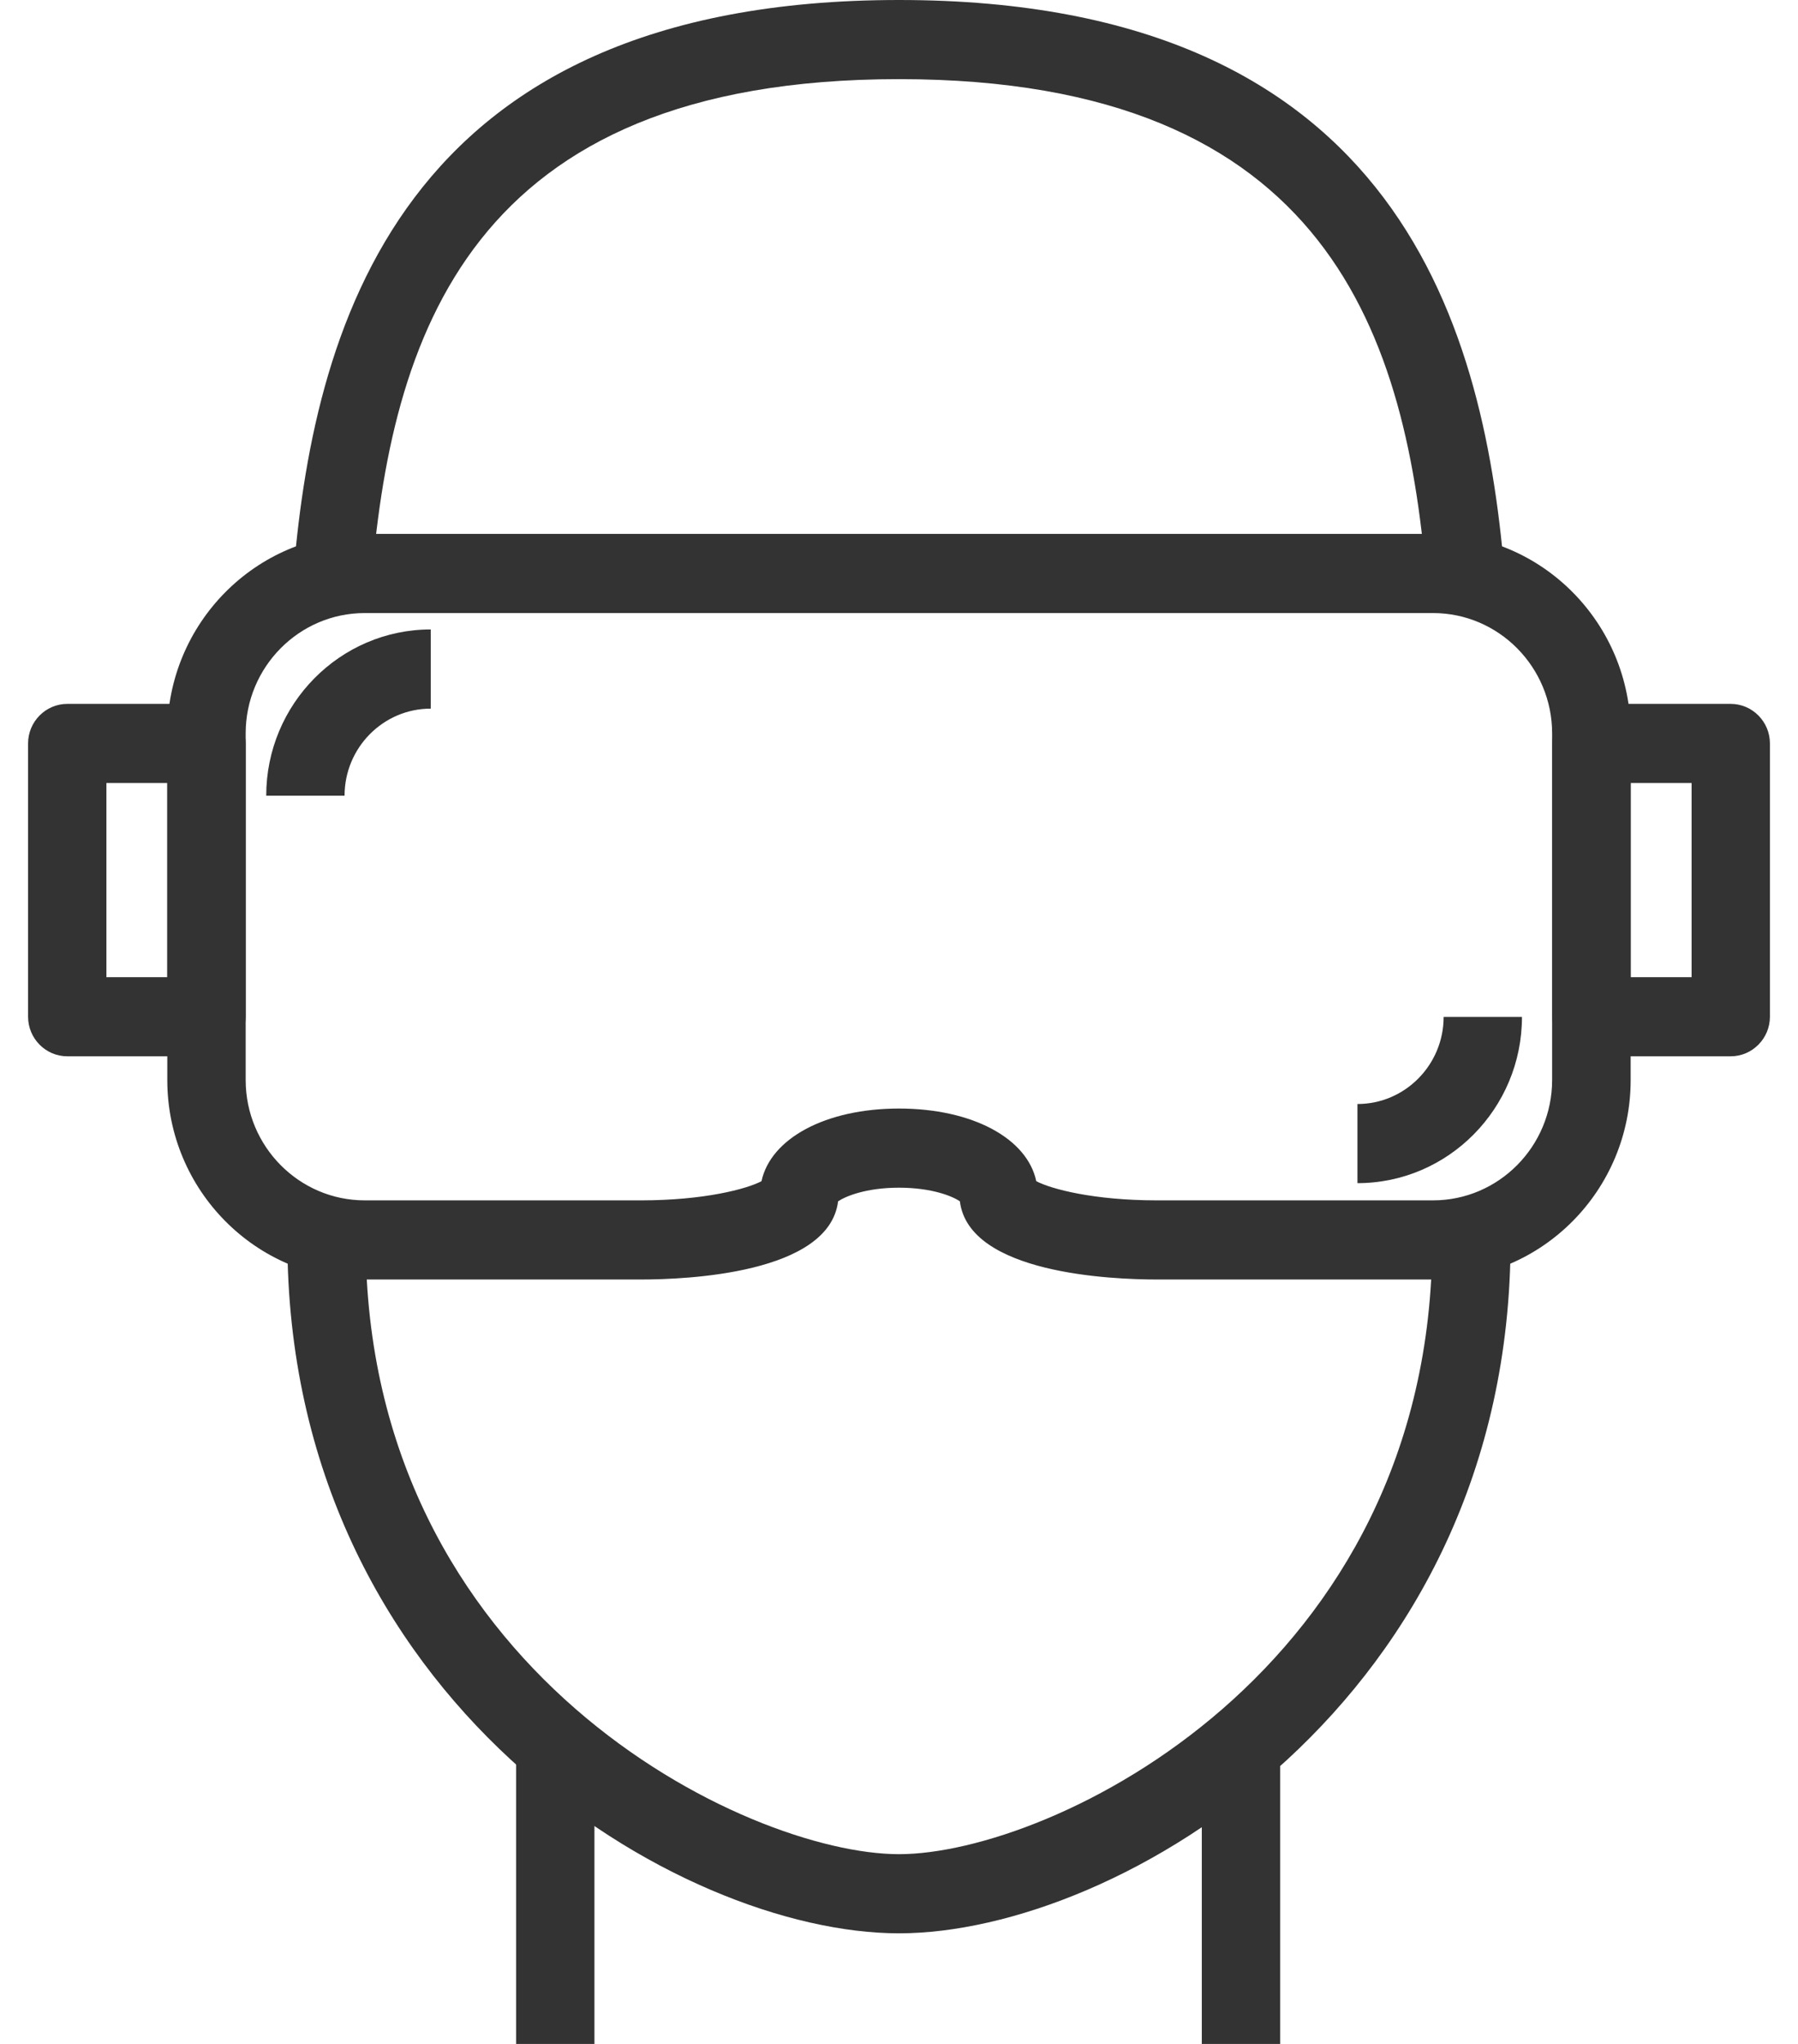 <svg width="44" height="50" viewBox="0 0 44 50" fill="none" xmlns="http://www.w3.org/2000/svg">
<path d="M22 47.294V45.358C25.714 45.358 35.05 40.89 35.05 30.332H36.967C36.967 41.626 27.373 47.294 22 47.294Z" fill="#333333"/>
<path d="M34.926 14.421C34.451 8.249 32.544 1.936 22 1.936V0C34.317 0 36.364 8.142 36.838 14.271L34.926 14.421Z" fill="#333333"/>
<path d="M22 47.294C16.627 47.294 7.032 41.626 7.032 30.332H8.949C8.949 40.885 18.285 45.358 22 45.358V47.294Z" fill="#333333"/>
<path d="M9.074 14.421L7.162 14.271C7.637 8.142 9.683 0 22 0V1.936C11.456 1.936 9.549 8.249 9.074 14.421Z" fill="#333333"/>
<path d="M31.327 42.651H29.41V50H31.327V42.651Z" fill="#333333"/>
<path d="M14.547 42.651H12.63V50H14.547V42.651Z" fill="#333333"/>
<path d="M35.074 31.3H28.312C27.214 31.3 23.711 31.16 23.49 29.388C23.318 29.267 22.81 29.054 22 29.054C21.19 29.054 20.687 29.267 20.509 29.388C20.289 31.16 16.785 31.3 15.688 31.3H8.925C6.261 31.3 4.094 29.112 4.094 26.421V17.94C4.094 15.249 6.261 13.06 8.925 13.06H35.074C37.739 13.06 39.905 15.249 39.905 17.94V26.421C39.905 29.112 37.739 31.3 35.074 31.3ZM25.359 28.895C25.724 29.088 26.773 29.364 28.307 29.364H35.069C36.675 29.364 37.983 28.043 37.983 26.421V17.94C37.983 16.318 36.675 14.997 35.069 14.997H8.925C7.32 14.997 6.012 16.318 6.012 17.94V26.421C6.012 28.043 7.32 29.364 8.925 29.364H15.688C17.221 29.364 18.271 29.088 18.635 28.895C18.861 27.849 20.203 27.118 22 27.118C23.797 27.118 25.139 27.849 25.359 28.895Z" fill="#333333"/>
<path d="M8.432 19.465H6.515C6.515 17.223 8.322 15.398 10.541 15.398V17.335C9.376 17.335 8.432 18.293 8.432 19.465Z" fill="#333333"/>
<path d="M33.219 28.943V27.007C34.384 27.007 35.328 26.048 35.328 24.877H37.245C37.245 27.118 35.438 28.943 33.219 28.943Z" fill="#333333"/>
<path d="M5.053 25.84H1.646C1.118 25.84 0.687 25.404 0.687 24.872V18.187C0.687 17.654 1.118 17.219 1.646 17.219H5.053C5.58 17.219 6.012 17.654 6.012 18.187V24.872C6.012 25.404 5.58 25.84 5.053 25.84ZM2.604 23.904H4.095V19.155H2.604V23.904Z" fill="#333333"/>
<path d="M42.354 25.84H38.947C38.419 25.84 37.988 25.404 37.988 24.872V18.187C37.988 17.654 38.419 17.219 38.947 17.219H42.354C42.881 17.219 43.313 17.654 43.313 18.187V24.872C43.313 25.404 42.881 25.84 42.354 25.84ZM39.905 23.904H41.396V19.155H39.905V23.904Z" fill="#333333"/>
</svg>
